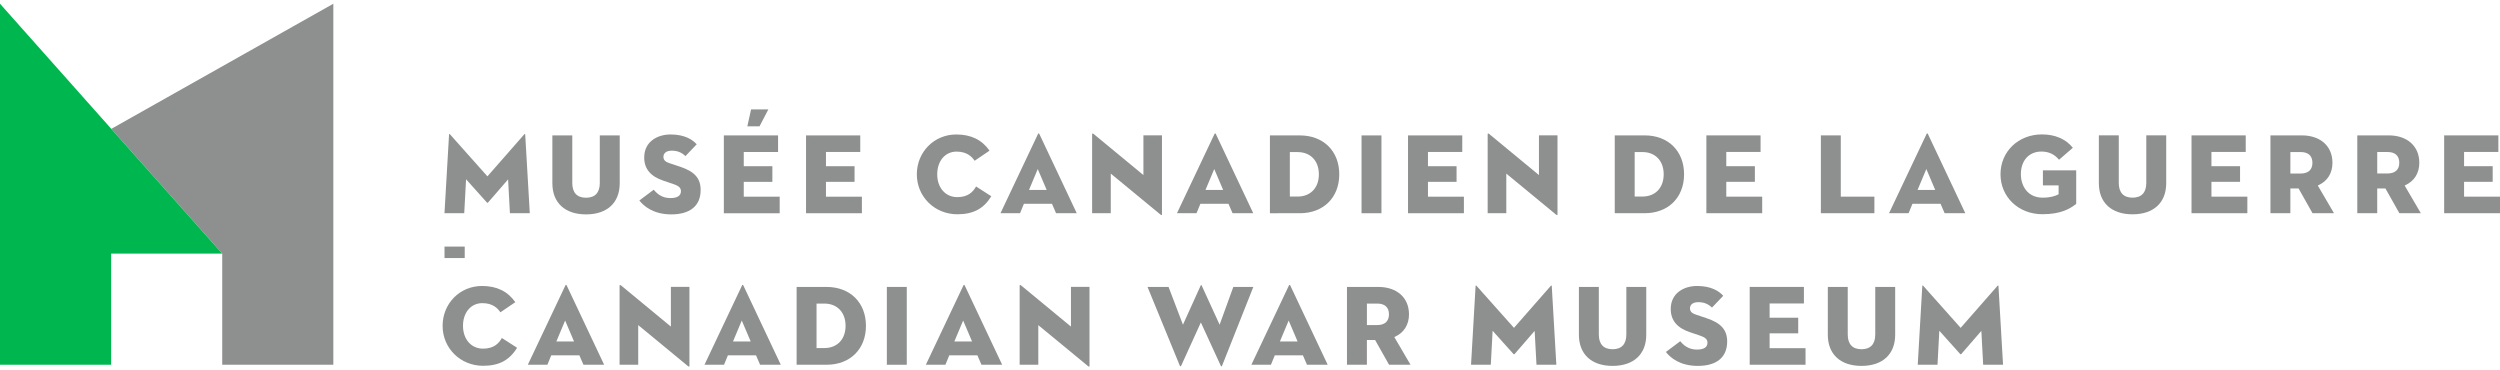 <?xml version="1.0" encoding="utf-8"?>
<!-- Generator: Adobe Illustrator 16.0.4, SVG Export Plug-In . SVG Version: 6.00 Build 0)  -->
<!DOCTYPE svg PUBLIC "-//W3C//DTD SVG 1.1//EN" "http://www.w3.org/Graphics/SVG/1.1/DTD/svg11.dtd">
<svg version="1.1" id="Layer_1" xmlns="http://www.w3.org/2000/svg" xmlns:xlink="http://www.w3.org/1999/xlink" x="0px" y="0px"
	 width="324px" height="48px" viewBox="0 0 324 48" enable-background="new 0 0 324 48" xml:space="preserve">
<g>
	<g>
		<path fill="#8E908F" d="M62.615,47.407c-2.946,0-5.254-2.275-5.254-5.181c0-2.895,2.241-5.164,5.103-5.164
			c1.918,0,3.332,0.688,4.319,2.101l-1.931,1.312c-0.359-0.529-0.992-1.188-2.342-1.188c-1.475,0-2.505,1.209-2.505,2.941
			c0,1.74,1.067,2.957,2.596,2.957c1.449,0,2.07-0.723,2.44-1.381l1.972,1.266C66.03,46.686,64.67,47.407,62.615,47.407z"/>
		<path fill="#8E908F" d="M103.241,47.271V37.186h3.883c3.052,0,5.103,2.025,5.103,5.043c0,3.017-2.051,5.043-5.103,5.043H103.241z
			 M105.824,45.109h0.999c1.678,0,2.762-1.131,2.762-2.883c0-1.75-1.084-2.883-2.762-2.883h-0.999V45.109z"/>
		<rect x="114.935" y="37.186" fill="#8E908F" width="2.583" height="10.086"/>
		<path fill="#8E908F" d="M180.021,47.271l-1.809-3.209h-1.062v3.209h-2.582V37.186h4.062c2.414,0,3.975,1.394,3.975,3.551
			c0,1.342-0.646,2.375-1.821,2.91l-0.08,0.037l2.101,3.588H180.021z M177.152,42.126h1.347c0.974,0,1.511-0.493,1.511-1.39
			c0-0.897-0.537-1.393-1.511-1.393h-1.347V42.126z"/>
		<path fill="#8E908F" d="M208.99,47.421c-2.732,0-4.364-1.509-4.364-4.034v-6.203h2.582v6.174c0,1.244,0.616,1.902,1.782,1.902
			s1.783-0.658,1.783-1.902v-6.174h2.582v6.203C213.355,45.912,211.725,47.421,208.99,47.421z"/>
		<path fill="#8E908F" d="M220.035,47.421c-2.352,0-3.588-1.103-4.137-1.804l1.863-1.396c0.428,0.519,1.061,1.084,2.151,1.084
			c0.913,0,1.376-0.301,1.376-0.894c0-0.498-0.391-0.726-1.062-0.949l-1.207-0.407c-1.677-0.559-2.49-1.545-2.49-3.014
			c0-2.057,1.715-2.979,3.414-2.979c1.85,0,2.859,0.681,3.389,1.273l-1.46,1.529c-0.489-0.479-1.056-0.702-1.776-0.702
			c-0.793,0-1.074,0.405-1.074,0.787c0,0.474,0.312,0.674,0.777,0.829l1.355,0.453c1.885,0.621,2.688,1.526,2.688,3.026
			C223.842,46.298,222.49,47.421,220.035,47.421z"/>
		<polygon fill="#8E908F" points="226.76,47.27 226.76,37.184 233.787,37.184 233.787,39.33 229.342,39.33 229.342,41.176 
			233.049,41.176 233.049,43.201 229.342,43.201 229.342,45.124 233.998,45.124 233.998,47.27 		"/>
		<path fill="#8E908F" d="M241.25,47.421c-2.732,0-4.365-1.509-4.365-4.034v-6.203h2.583v6.174c0,1.244,0.616,1.902,1.782,1.902
			s1.783-0.658,1.783-1.902v-6.174h2.582v6.203C245.615,45.912,243.984,47.421,241.25,47.421z"/>
		<path fill="#8E908F" d="M153.083,47.395c-0.045,0.104-0.132,0.104-0.178,0l-4.187-10.209h2.728l1.865,4.894l2.304-5.088
			c0.03-0.073,0.089-0.073,0.119,0l2.328,5.088l1.776-4.894h2.595l-4.05,10.209c-0.043,0.119-0.117,0.119-0.174,0l-2.578-5.604
			L153.083,47.395z"/>
		<path fill="#8E908F" d="M191.236,37.073c0.016-0.104,0.074-0.091,0.134-0.017l4.839,5.433l4.764-5.433
			c0.062-0.074,0.119-0.089,0.135,0.017l0.594,10.194h-2.575l-0.237-4.384l-2.604,3.005c-0.044,0.045-0.089,0.045-0.134,0
			l-2.709-3.02l-0.235,4.398h-2.562L191.236,37.073z"/>
		<path fill="#8E908F" d="M249.128,37.073c0.017-0.104,0.074-0.091,0.134-0.017l4.838,5.433l4.765-5.433
			c0.061-0.074,0.118-0.089,0.135,0.017l0.594,10.194h-2.575l-0.237-4.384l-2.604,3.005c-0.044,0.045-0.088,0.045-0.133,0
			l-2.709-3.02l-0.236,4.398h-2.561L249.128,37.073z"/>
		<path fill="#8E908F" d="M82.714,42.134v5.134h-2.417v-10.23c0-0.09,0.045-0.164,0.208-0.031l6.441,5.318v-5.147h2.405v10.228
			c0,0.117-0.044,0.164-0.208,0.029L82.714,42.134z"/>
		<path fill="#8E908F" d="M73.447,36.998c-0.043-0.105-0.131-0.105-0.175,0l-4.864,10.27h2.536l0.5-1.218h3.642l0.528,1.218h2.682
			L73.447,36.998z M72.105,44.251l1.136-2.708l1.153,2.708H72.105z"/>
		<path fill="#8E908F" d="M96.34,36.998c-0.043-0.105-0.131-0.105-0.174,0l-4.864,10.27h2.536l0.499-1.218h3.642l0.527,1.218h2.682
			L96.34,36.998z M94.999,44.251l1.136-2.708l1.153,2.708H94.999z"/>
		<path fill="#8E908F" d="M125.03,36.998c-0.044-0.105-0.131-0.105-0.175,0l-4.864,10.27h2.536l0.5-1.218h3.642l0.528,1.218h2.682
			L125.03,36.998z M123.688,44.251l1.136-2.708l1.153,2.708H123.688z"/>
		<path fill="#8E908F" d="M167.219,36.998c-0.045-0.105-0.132-0.105-0.176,0l-4.864,10.27h2.536l0.5-1.218h3.641l0.529,1.218h2.682
			L167.219,36.998z M165.877,44.251l1.135-2.708l1.153,2.708H165.877z"/>
		<path fill="#8E908F" d="M134.564,42.139v5.133h-2.417V37.039c0-0.09,0.045-0.164,0.208-0.03l6.441,5.317V37.18h2.404v10.227
			c0,0.119-0.043,0.164-0.207,0.029L134.564,42.139z"/>
	</g>
	<g>
		<path fill="#8E908F" d="M75.951,27.786c-2.733,0-4.365-1.509-4.365-4.034v-6.203h2.582v6.173c0,1.245,0.616,1.903,1.783,1.903
			c1.166,0,1.782-0.658,1.782-1.903v-6.173h2.583v6.203C80.315,26.277,78.684,27.786,75.951,27.786z"/>
		<path fill="#8E908F" d="M86.995,27.786c-2.351,0-3.587-1.103-4.136-1.804l1.863-1.396c0.428,0.518,1.06,1.084,2.153,1.084
			c0.913,0,1.375-0.3,1.375-0.895c0-0.497-0.39-0.725-1.064-0.949l-1.205-0.407c-1.677-0.559-2.492-1.543-2.492-3.012
			c0-2.059,1.715-2.98,3.416-2.98c1.848,0,2.858,0.68,3.388,1.274l-1.46,1.53c-0.489-0.479-1.056-0.703-1.777-0.703
			c-0.792,0-1.075,0.407-1.075,0.788c0,0.473,0.311,0.673,0.778,0.829l1.356,0.452c1.909,0.632,2.688,1.51,2.688,3.029
			C90.802,26.663,89.45,27.786,86.995,27.786z"/>
		<path fill="#8E908F" d="M93.81,27.635V17.549h7.028v2.146h-4.446v1.848h3.707v2.025h-3.707v1.922h4.656v2.146L93.81,27.635
			L93.81,27.635z"/>
		<polygon fill="#8E908F" points="104.462,27.635 104.462,17.549 111.49,17.549 111.49,19.694 107.044,19.694 107.044,21.542 
			110.751,21.542 110.751,23.567 107.044,23.567 107.044,25.489 111.701,25.489 111.701,27.635 		"/>
		<path fill="#8E908F" d="M124.075,27.771c-2.946,0-5.254-2.274-5.254-5.18c0-2.895,2.242-5.164,5.104-5.164
			c1.918,0,3.332,0.688,4.318,2.099l-1.931,1.31c-0.359-0.53-0.994-1.188-2.342-1.188c-1.476,0-2.506,1.21-2.506,2.943
			c0,1.742,1.068,2.957,2.596,2.957c1.45,0,2.07-0.723,2.439-1.382l1.972,1.269C127.49,27.049,126.131,27.771,124.075,27.771z"/>
		<path fill="#8E908F" d="M164.582,27.635V17.549h3.883c3.051,0,5.104,2.027,5.104,5.043c0,3.018-2.053,5.043-5.104,5.043H164.582z
			 M167.164,25.475h0.999c1.678,0,2.763-1.132,2.763-2.883c0-1.75-1.085-2.882-2.763-2.882h-0.999V25.475z"/>
		<rect x="176.455" y="17.549" fill="#8E908F" width="2.582" height="10.086"/>
		<polygon fill="#8E908F" points="182.48,27.635 182.48,17.549 189.51,17.549 189.51,19.694 185.064,19.694 185.064,21.542 
			188.771,21.542 188.771,23.567 185.064,23.567 185.064,25.489 189.721,25.489 189.721,27.635 		"/>
		<path fill="#8E908F" d="M209.271,27.633V17.545h3.881c3.054,0,5.104,2.027,5.104,5.043c0,3.018-2.051,5.044-5.104,5.044
			L209.271,27.633L209.271,27.633z M211.854,25.473h0.998c1.678,0,2.762-1.132,2.762-2.884c0-1.75-1.084-2.882-2.762-2.882h-0.998
			V25.473z"/>
		<polygon fill="#8E908F" points="221.145,27.633 221.145,17.545 228.17,17.545 228.17,19.692 223.727,19.692 223.727,21.539 
			227.432,21.539 227.432,23.564 223.727,23.564 223.727,25.486 228.381,25.486 228.381,27.633 		"/>
		<polygon fill="#8E908F" points="235.984,27.633 235.984,17.545 238.566,17.545 238.566,25.486 242.921,25.486 242.921,27.633 		
			"/>
		<path fill="#8E908F" d="M264.7,27.764c-3.099,0-5.435-2.227-5.435-5.181c0-2.943,2.311-5.164,5.373-5.164
			c1.711,0,3.092,0.599,4.004,1.734l-1.793,1.553c-0.574-0.707-1.338-1.065-2.271-1.065c-1.622,0-2.671,1.155-2.671,2.942
			c0,1.51,0.872,3.032,2.822,3.032c1.026,0,1.6-0.208,2.021-0.413l0.046-0.022v-1.154h-2.034v-1.951h4.315v4.351
			C268.271,27.055,267.091,27.764,264.7,27.764z"/>
		<path fill="#8E908F" d="M276.376,27.775c-2.733,0-4.364-1.506-4.364-4.032V17.54h2.582v6.174c0,1.244,0.617,1.901,1.782,1.901
			c1.167,0,1.783-0.657,1.783-1.901V17.54h2.583v6.204C280.742,26.27,279.109,27.775,276.376,27.775z"/>
		<polygon fill="#8E908F" points="284.021,27.633 284.021,17.545 291.047,17.545 291.047,19.692 286.604,19.692 286.604,21.539 
			290.311,21.539 290.311,23.564 286.604,23.564 286.604,25.486 291.258,25.486 291.258,27.633 		"/>
		<path fill="#8E908F" d="M299.702,27.633l-1.808-3.21h-1.062v3.21h-2.583V17.545h4.063c2.414,0,3.974,1.395,3.974,3.552
			c0,1.339-0.646,2.374-1.82,2.91l-0.081,0.036l2.1,3.589L299.702,27.633L299.702,27.633z M296.833,22.488h1.347
			c0.975,0,1.51-0.494,1.51-1.39c0-0.897-0.535-1.391-1.51-1.391h-1.347V22.488z"/>
		<path fill="#8E908F" d="M310.959,27.633l-1.809-3.21h-1.062v3.21h-2.583V17.545h4.063c2.415,0,3.974,1.395,3.974,3.552
			c0,1.339-0.646,2.374-1.82,2.91l-0.081,0.036l2.1,3.589L310.959,27.633L310.959,27.633z M308.089,22.482h1.347
			c0.975,0,1.511-0.494,1.511-1.39c0-0.897-0.536-1.391-1.511-1.391h-1.347V22.482z"/>
		<polygon fill="#8E908F" points="316.762,27.633 316.762,17.545 323.789,17.545 323.789,19.692 319.344,19.692 319.344,21.539 
			323.051,21.539 323.051,23.564 319.344,23.564 319.344,25.486 324,25.486 324,27.633 		"/>
		<polygon fill="#8E908F" points="96.857,16.369 97.34,14.174 99.581,14.174 98.435,16.369 		"/>
		<path fill="#8E908F" d="M143.956,22.5v5.133h-2.417V17.402c0-0.09,0.045-0.164,0.207-0.031l6.441,5.318v-5.148h2.404v10.227
			c0,0.119-0.043,0.164-0.208,0.029L143.956,22.5z"/>
		<path fill="#8E908F" d="M58.197,17.438c0.016-0.104,0.074-0.09,0.133-0.016l4.839,5.432l4.764-5.432
			c0.06-0.074,0.119-0.089,0.134,0.016l0.594,10.196h-2.576l-0.237-4.384l-2.604,3.004c-0.044,0.044-0.089,0.044-0.134,0
			l-2.708-3.019l-0.237,4.399h-2.561L58.197,17.438z"/>
		<path fill="#8E908F" d="M134.7,17.364c-0.043-0.104-0.131-0.104-0.175,0l-4.863,10.27h2.536l0.499-1.218h3.642l0.527,1.218h2.682
			L134.7,17.364z M133.358,24.617l1.136-2.708l1.153,2.708H133.358z"/>
		<path fill="#8E908F" d="M249.857,17.363c-0.043-0.104-0.131-0.104-0.174,0l-4.865,10.27h2.537l0.498-1.218h3.643l0.527,1.218
			h2.682L249.857,17.363z M248.516,24.616l1.137-2.708l1.152,2.708H248.516z"/>
		<path fill="#8E908F" d="M195.217,22.5v5.133h-2.416V17.402c0-0.09,0.045-0.164,0.207-0.031l6.441,5.318v-5.148h2.404v10.227
			c0,0.119-0.045,0.164-0.209,0.029L195.217,22.5z"/>
		<path fill="#8E908F" d="M157.573,17.364c-0.044-0.104-0.131-0.104-0.175,0l-4.864,10.27h2.536l0.5-1.218h3.642l0.527,1.218h2.683
			L157.573,17.364z M156.231,24.617l1.136-2.708l1.153,2.708H156.231z"/>
	</g>
	<g>
		<polygon fill="#8E908F" points="14.423,16.7 28.8,32.864 28.8,47.271 43.201,47.271 43.201,0.483 		"/>
		<polygon fill="#00B74F" points="28.8,32.864 14.403,32.864 14.403,47.271 0,47.271 0,0.483 		"/>
	</g>
	<rect x="57.608" y="31.956" fill="#8E908F" width="2.62" height="1.487"/>
</g>
</svg>
